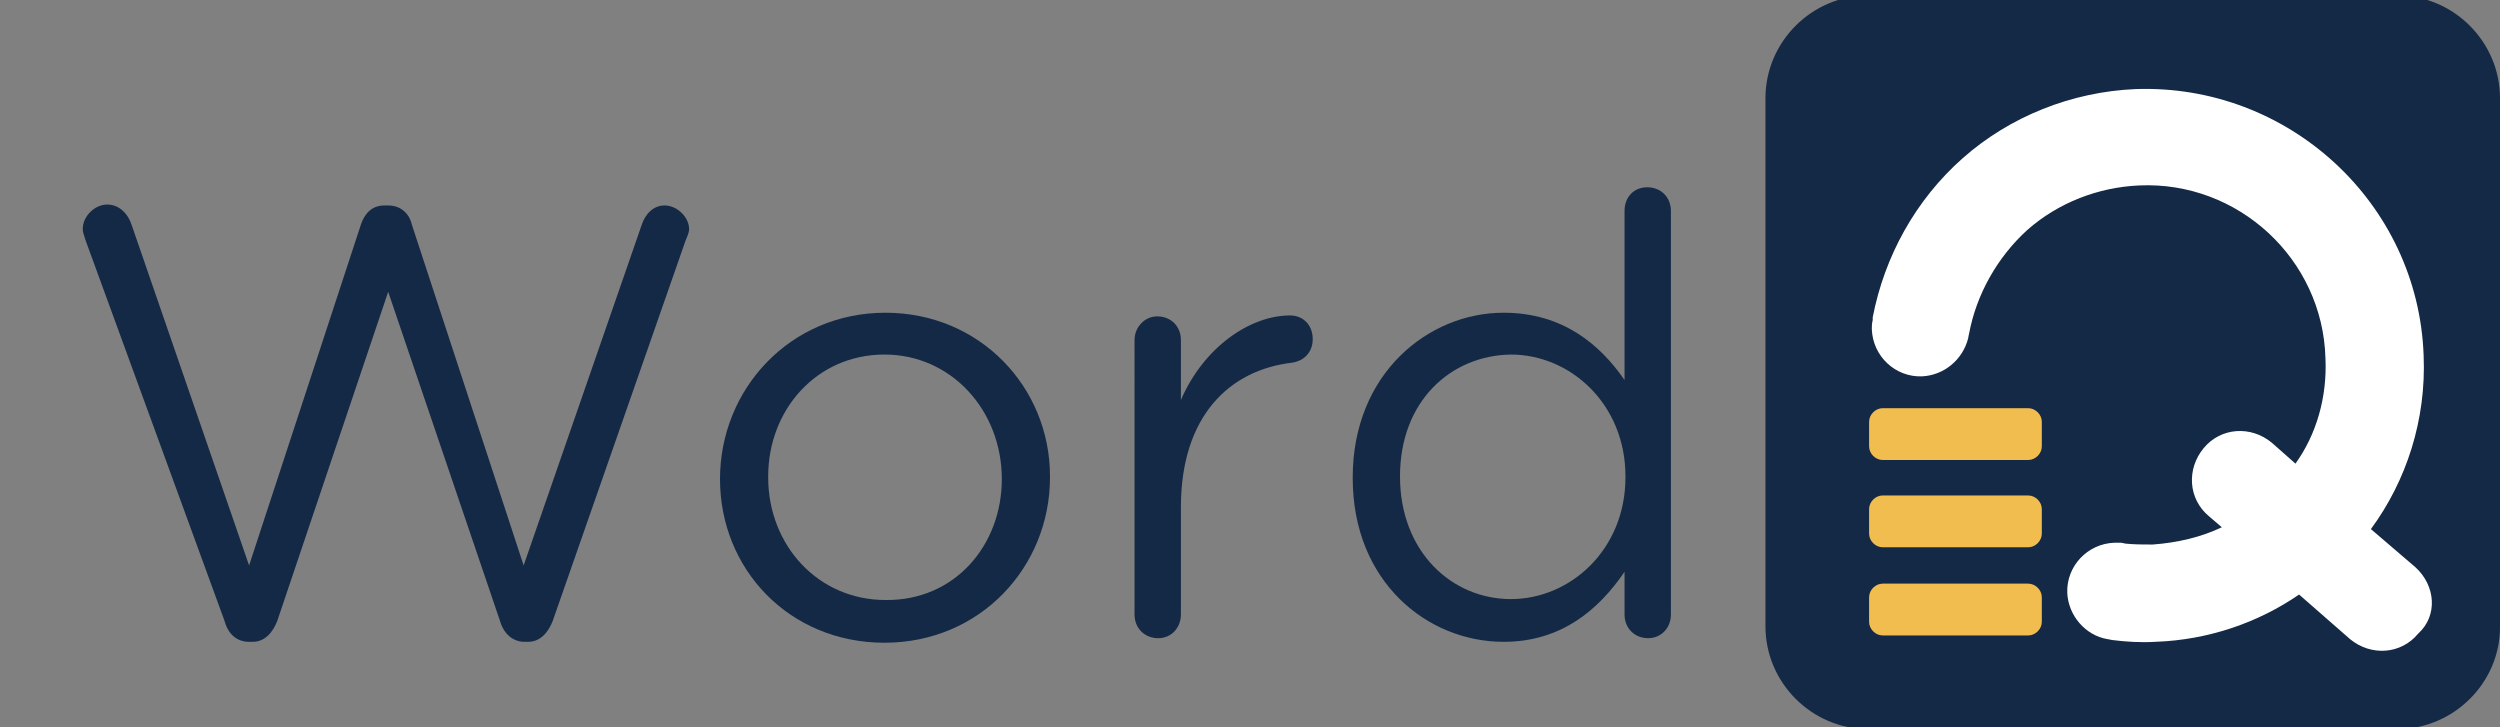 <?xml version="1.0" encoding="utf-8"?>
<!-- Generator: Adobe Illustrator 26.2.1, SVG Export Plug-In . SVG Version: 6.00 Build 0)  -->
<svg version="1.1" id="Layer_1" xmlns="http://www.w3.org/2000/svg" xmlns:xlink="http://www.w3.org/1999/xlink" x="0px" y="0px"
	 viewBox="0 0 275 80" style="enable-background:new 0 0 275 80;" xml:space="preserve">
<rect x="0" y="0" width="275" height="80" fill="#808080" stroke="none"/>
<style type="text/css">
	.st0{fill-rule:evenodd;clip-rule:evenodd;fill:#142945;}
	.st1{fill:#FFFFFF;}
	.st2{fill:#F1BD4F;}
	.st3{display:none;fill:#142945;}
	.st4{fill:#142945;}
</style>
<path class="st0" d="M263.7,80.2h-58.2c-6.2,0-11.3-5.1-11.3-11.3V10.8c0-6.2,5.1-11.3,11.3-11.3h58.2c6.2,0,11.3,5.1,11.3,11.3V69
	C275,75.1,269.9,80.2,263.7,80.2z"/>
<path class="st1" d="M265.7,62.4l-4.9-4.2c3.9-5.3,6.1-12,5.8-19.1C266,22.3,251.7,9.2,234.9,9.8c-7,0.3-13.8,3-19,7.6
	c-5.2,4.6-8.6,10.8-9.9,17.5v0.3c-0.1,0.4-0.1,0.7-0.1,1c0.1,3,2.6,5.3,5.5,5.2c2.4-0.1,4.5-1.8,5.1-4.2c0-0.1,0.1-0.5,0.1-0.5
	c0.8-4.3,3.1-8.4,6.4-11.4c3.4-3,7.8-4.7,12.3-4.9c10.9-0.5,20.2,8.1,20.5,19c0.2,4.3-1,8.4-3.3,11.6l-2.6-2.3
	c-2.3-1.9-5.6-1.7-7.5,0.6c-1.9,2.3-1.7,5.6,0.6,7.5l1.4,1.2c-2.3,1.1-4.9,1.7-7.6,1.9c-1,0-2,0-3-0.1c0,0-0.4-0.1-0.5-0.1
	c-0.3,0-0.5,0-0.7,0c-3,0.1-5.3,2.6-5.2,5.5c0.1,2.5,2,4.7,4.4,5.1c0.1,0,0.5,0.1,0.5,0.1c1.6,0.2,3.2,0.3,4.8,0.2
	c5.8-0.2,11.3-2.1,15.8-5.2l5.6,4.9c2.3,1.9,5.6,1.7,7.5-0.6C268.2,67.7,267.9,64.4,265.7,62.4"/>
<g>
	<path class="st2" d="M224.6,49.1c0,0.8-0.7,1.5-1.5,1.5h-16c-0.8,0-1.5-0.7-1.5-1.5v-2.7c0-0.8,0.7-1.5,1.5-1.5h16
		c0.8,0,1.5,0.7,1.5,1.5V49.1z"/>
	<path class="st2" d="M224.6,58.7c0,0.8-0.7,1.5-1.5,1.5h-16c-0.8,0-1.5-0.7-1.5-1.5V56c0-0.8,0.7-1.5,1.5-1.5h16
		c0.8,0,1.5,0.7,1.5,1.5V58.7z"/>
	<path class="st2" d="M224.6,68.4c0,0.8-0.7,1.5-1.5,1.5h-16c-0.8,0-1.5-0.7-1.5-1.5v-2.7c0-0.8,0.7-1.5,1.5-1.5h16
		c0.8,0,1.5,0.7,1.5,1.5V68.4z"/>
</g>
<g id="iWord_8_">
	<path class="st3" d="M-6.3,24.3c0-1.7,1.3-2.7,3-2.7c1.8,0,3.1,1,3.1,2.7v0.8c0,1.6-1.3,2.7-3.1,2.7c-1.7,0-3-1.1-3-2.7
		C-6.3,25.1-6.3,24.3-6.3,24.3z M-5.9,37.4c0-1.4,1.1-2.6,2.5-2.6c1.5,0,2.6,1.1,2.6,2.6v30.2c0,1.5-1,2.6-2.5,2.6s-2.6-1.1-2.6-2.6
		C-5.9,67.6-5.9,37.4-5.9,37.4z"/>
	<path class="st4" d="M9.4,26.4c-0.1-0.4-0.3-0.8-0.3-1.2c0-1.4,1.3-2.7,2.7-2.7c1.3,0,2.3,1,2.7,2.3l12.9,37.4l12.3-37.5
		c0.4-1.2,1.2-2.1,2.6-2.1h0.4c1.3,0,2.3,0.8,2.6,2.1l12.3,37.5l13-37.5c0.4-1.2,1.3-2.1,2.5-2.1c1.4,0,2.7,1.3,2.7,2.6
		c0,0.4-0.2,0.8-0.4,1.3L60.8,68.3c-0.5,1.3-1.4,2.3-2.7,2.3h-0.4c-1.3,0-2.3-0.9-2.7-2.3L42.7,32.1L30.5,68.3
		c-0.5,1.3-1.4,2.3-2.7,2.3h-0.4c-1.3,0-2.3-0.8-2.7-2.3L9.4,26.4z"/>
	<path class="st4" d="M79.2,52.7L79.2,52.7c0-9.9,7.7-18.3,18.2-18.3c10.4,0,18.1,8.2,18.1,18v0.1c0,9.9-7.7,18.2-18.2,18.2
		S79.2,62.6,79.2,52.7z M110.2,52.7L110.2,52.7c0-7.6-5.6-13.7-12.9-13.7c-7.5,0-12.8,6.1-12.8,13.4v0.1C84.5,60,90,66,97.4,66
		C105,66.1,110.2,60,110.2,52.7z"/>
	<path class="st4" d="M124.8,37.4c0-1.4,1.1-2.6,2.5-2.6c1.5,0,2.6,1.1,2.6,2.6V44c2.5-5.8,7.6-9.3,12-9.3c1.5,0,2.5,1.1,2.5,2.6
		c0,1.4-0.9,2.4-2.3,2.6c-6.8,0.8-12.2,5.8-12.2,15.9v11.8c0,1.4-1,2.6-2.5,2.6c-1.5,0-2.6-1.1-2.6-2.6L124.8,37.4L124.8,37.4z"/>
	<path class="st4" d="M183.8,67.6c0,1.5-1.1,2.6-2.5,2.6c-1.5,0-2.6-1.1-2.6-2.6v-4.7c-2.8,4.1-6.9,7.7-13.3,7.7
		c-8.4,0-16.6-6.6-16.6-18v-0.1c0-11.4,8.3-18.1,16.6-18.1c6.5,0,10.6,3.5,13.3,7.4V23.2c0-1.5,1-2.6,2.5-2.6s2.6,1.1,2.6,2.6V67.6z
		 M154,52.4L154,52.4c0,8.3,5.7,13.5,12.2,13.5s12.6-5.4,12.6-13.4v-0.1c0-8-6.1-13.4-12.6-13.4C159.6,39.1,154,44.1,154,52.4z"/>
</g>
</svg>
